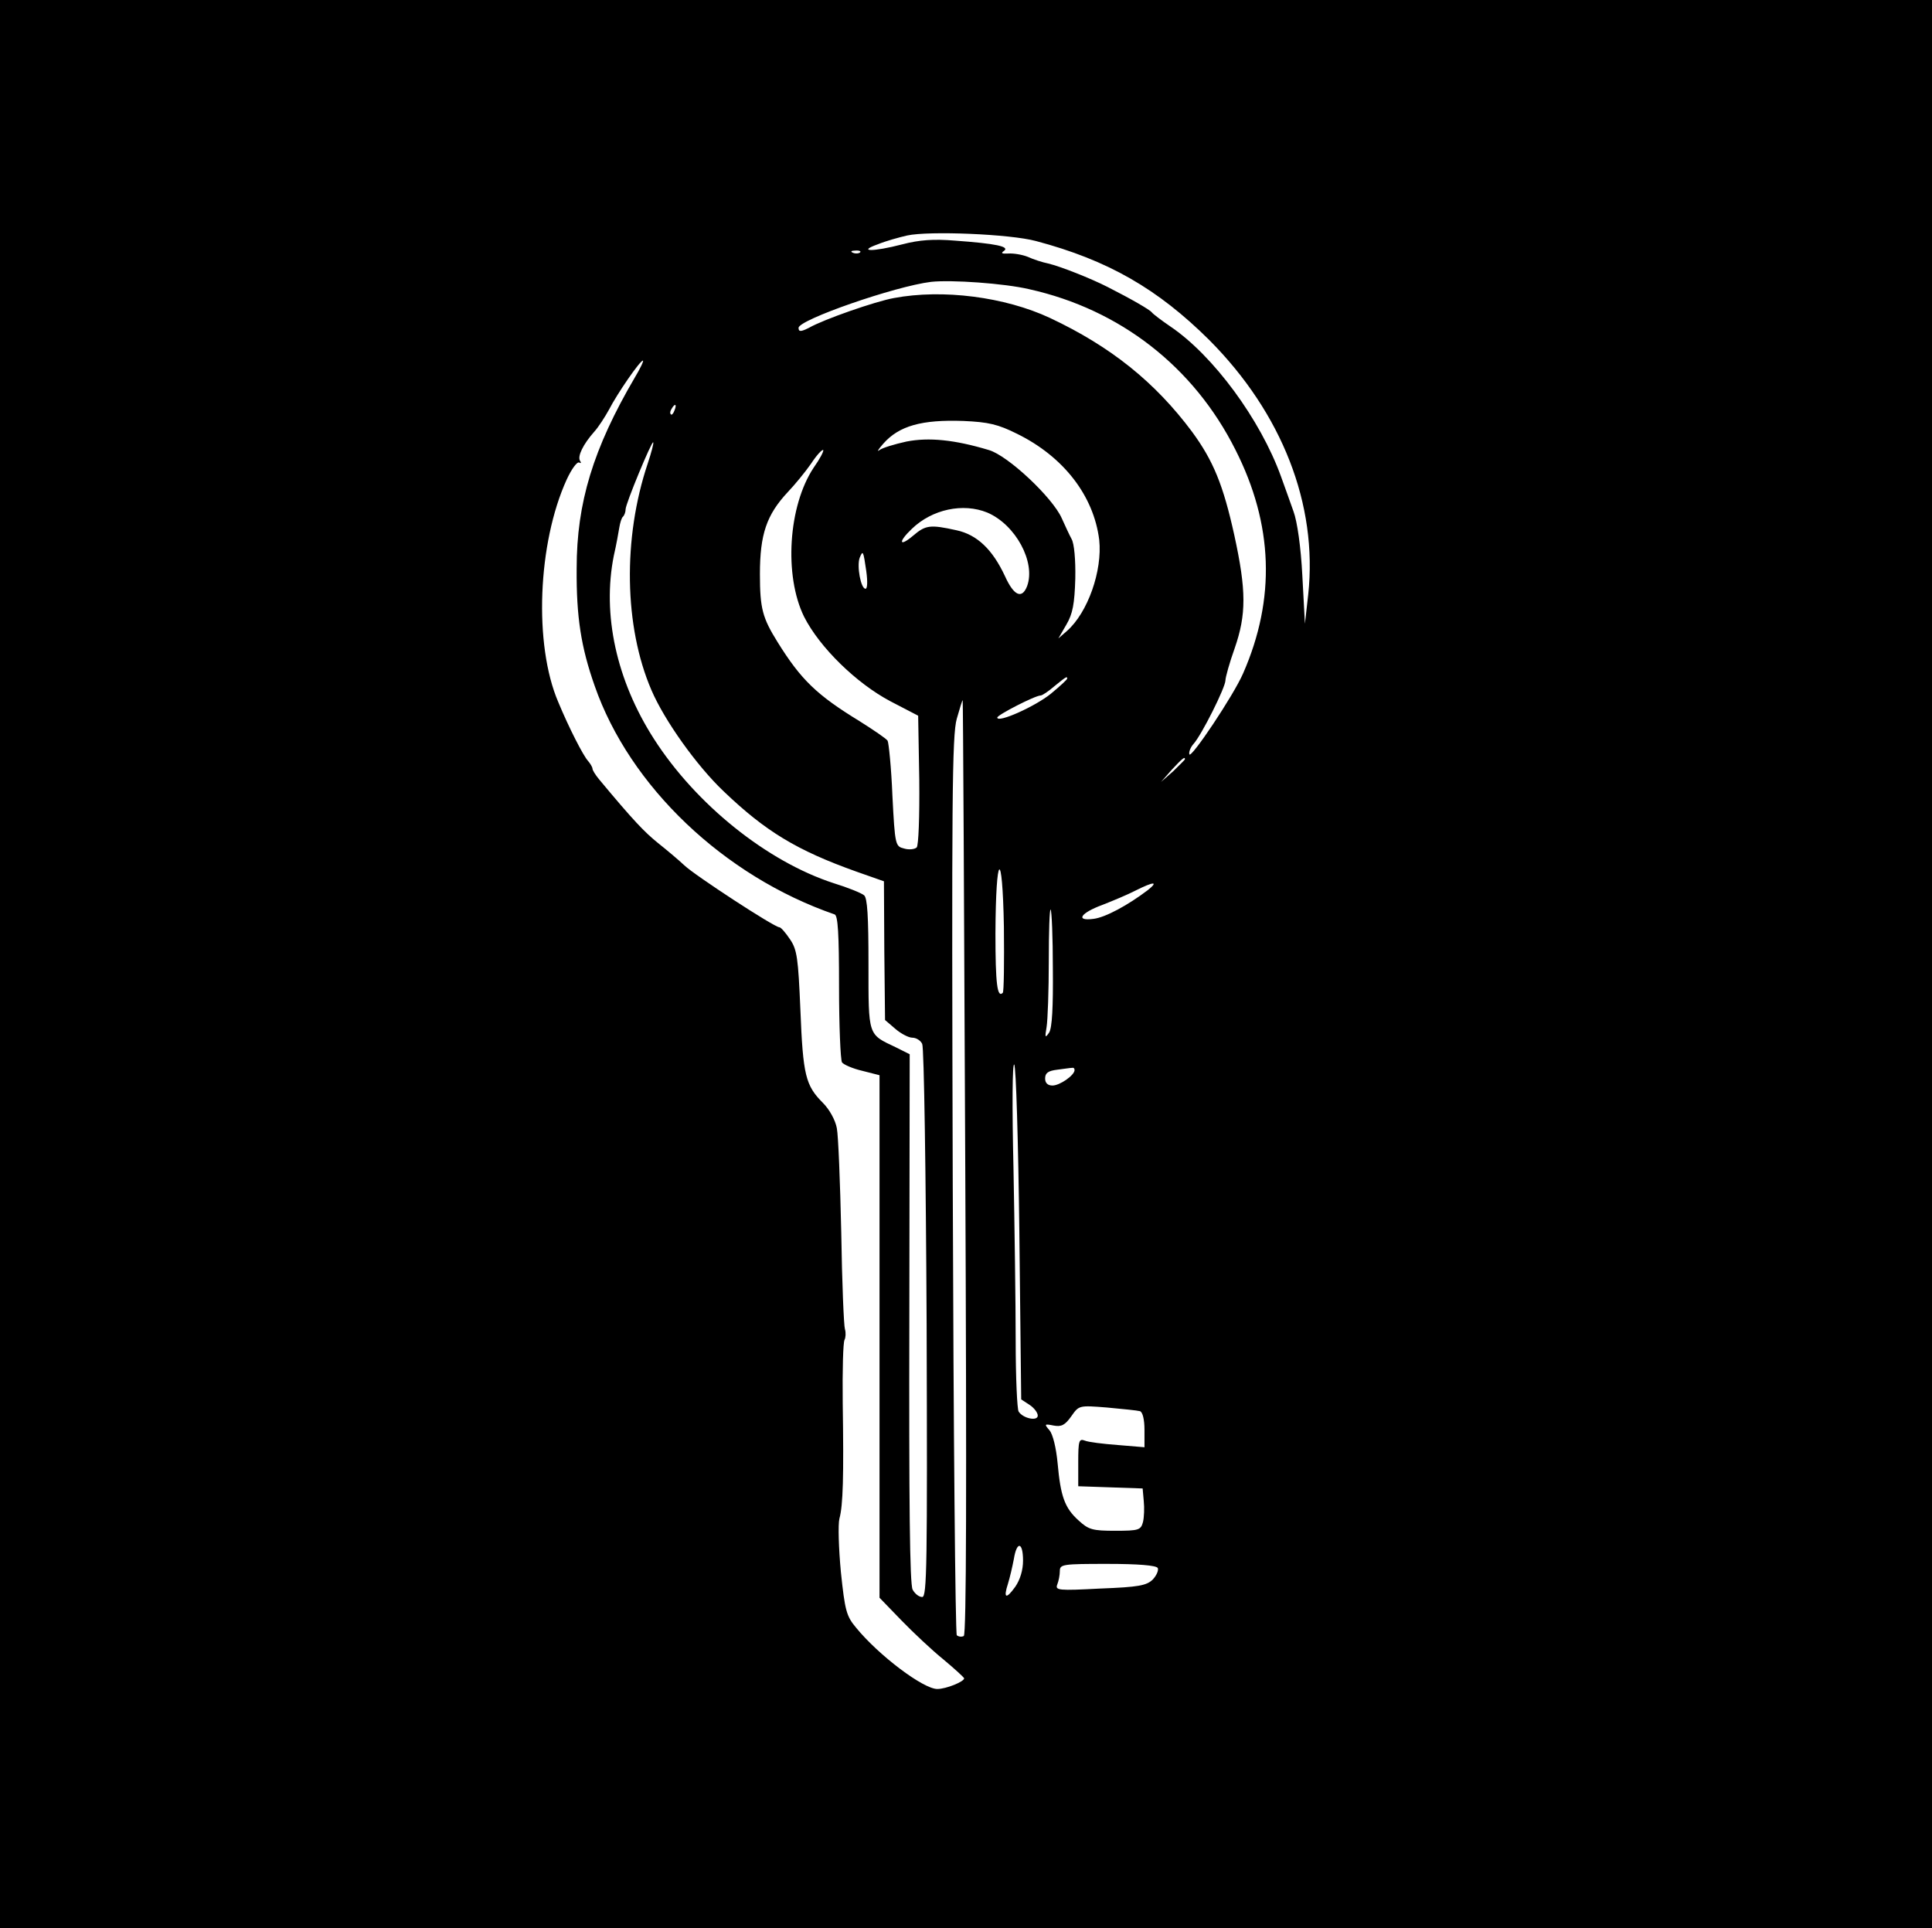 <?xml version="1.0" encoding="UTF-8" standalone="no"?> <svg xmlns="http://www.w3.org/2000/svg" version="1.0" width="525pt" height="524pt" viewBox="0 0 525 524" preserveAspectRatio="xMidYMid meet"><g transform="translate(0,524) scale(0.1,-0.1)" fill="#000000" stroke="none"><path d="M0 2620 l0 -2620 2625 0 2625 0 0 2620 0 2620 -2625 0 -2625 0 0 -2620z m2815 1965 c196 -52 331 -130 471 -269 198 -199 295 -447 269 -691 l-9 -80 -7 130 c-4 79 -14 148 -24 175 -9 25 -24 68 -34 95 -56 155 -184 329 -301 408 -25 17 -47 34 -50 38 -5 7 -55 36 -120 69 -45 23 -128 56 -162 64 -15 3 -40 11 -55 18 -15 6 -39 10 -53 9 -18 -1 -21 1 -12 7 17 12 -22 20 -132 28 -59 5 -98 2 -144 -10 -81 -21 -123 -20 -67 0 22 9 58 19 80 24 59 13 280 4 350 -15z m-478 -31 c-3 -3 -12 -4 -19 -1 -8 3 -5 6 6 6 11 1 17 -2 13 -5z m460 -100 c247 -55 447 -211 560 -436 103 -203 110 -405 21 -608 -26 -60 -142 -233 -146 -220 -2 6 3 19 11 28 22 24 87 154 87 173 0 8 11 48 25 87 32 92 32 157 -1 308 -30 136 -57 202 -115 281 -100 134 -220 231 -386 309 -122 57 -291 79 -424 54 -50 -9 -191 -58 -231 -81 -22 -11 -28 -11 -28 0 0 22 262 113 360 125 55 6 199 -4 267 -20z m-1072 -240 c-113 -193 -158 -340 -158 -519 -1 -132 12 -214 49 -319 95 -273 351 -517 652 -621 9 -3 12 -52 12 -197 0 -106 4 -198 8 -205 4 -6 29 -17 55 -23 l47 -12 0 -710 0 -710 59 -61 c33 -34 84 -82 115 -107 30 -25 55 -48 56 -51 0 -9 -49 -29 -73 -29 -38 0 -159 91 -221 167 -26 31 -30 46 -41 151 -6 64 -8 129 -4 145 10 36 12 115 9 314 -1 89 1 166 5 172 3 6 4 19 1 29 -3 9 -8 128 -10 263 -3 136 -8 263 -12 283 -4 22 -20 51 -38 69 -47 47 -54 75 -61 252 -6 141 -9 164 -28 192 -12 18 -25 33 -29 33 -14 0 -231 142 -258 168 -16 15 -48 42 -72 61 -37 30 -66 60 -160 173 -10 12 -18 25 -18 29 0 4 -6 14 -12 21 -13 14 -52 90 -81 160 -67 156 -56 432 23 605 13 28 28 49 34 46 5 -3 6 -1 2 5 -7 12 8 44 39 79 11 12 29 40 40 60 22 43 84 133 92 133 3 0 -7 -21 -22 -46z m108 -89 c-3 -9 -8 -14 -10 -11 -3 3 -2 9 2 15 9 16 15 13 8 -4z m931 -64 c126 -62 208 -168 223 -288 9 -84 -31 -198 -88 -248 l-23 -20 22 38 c17 29 22 56 24 125 1 51 -3 95 -10 107 -6 11 -18 37 -27 57 -25 56 -146 170 -198 185 -93 28 -163 35 -224 23 -32 -7 -65 -17 -73 -23 -8 -6 -4 1 10 17 43 49 105 66 218 62 68 -3 94 -9 146 -35z m-1004 -81 c-68 -203 -64 -443 10 -615 35 -82 123 -206 197 -276 113 -108 198 -160 361 -218 l74 -26 1 -188 2 -189 28 -24 c15 -13 36 -24 46 -24 11 0 23 -8 27 -17 5 -10 10 -352 12 -761 2 -654 1 -742 -12 -742 -9 0 -20 9 -26 20 -8 14 -10 241 -9 738 l1 717 -38 19 c-76 36 -74 29 -74 226 0 130 -3 180 -12 187 -7 6 -44 21 -83 33 -181 59 -374 214 -488 392 -102 159 -141 338 -109 498 7 30 13 65 15 77 2 12 6 26 10 29 4 4 7 13 7 20 0 15 71 186 75 182 2 -2 -5 -28 -15 -58z m451 -11 c-69 -104 -81 -293 -26 -405 42 -83 142 -181 235 -230 l75 -39 3 -174 c1 -101 -2 -179 -7 -184 -5 -5 -21 -7 -34 -3 -24 6 -25 8 -32 144 -3 76 -10 143 -13 149 -4 6 -38 29 -76 53 -116 71 -159 112 -223 215 -41 66 -48 91 -48 185 0 108 18 161 76 223 19 20 47 54 63 77 15 23 30 39 33 37 2 -3 -9 -24 -26 -48z m472 -122 c77 -33 132 -135 108 -200 -14 -36 -36 -26 -60 27 -34 73 -76 113 -132 125 -72 16 -84 14 -118 -15 -38 -32 -41 -17 -3 19 55 53 139 71 205 44z m-329 -159 c4 -29 3 -48 -2 -48 -13 0 -24 62 -16 84 9 22 10 19 18 -36z m546 -292 c0 -3 -20 -21 -44 -41 -43 -35 -146 -81 -146 -65 0 7 103 60 118 60 4 0 21 11 37 25 32 26 35 28 35 21z m-277 -1328 c4 -875 3 -1269 -4 -1274 -6 -3 -14 -2 -19 2 -4 5 -9 556 -11 1224 -3 1043 -2 1222 11 1267 8 28 15 51 16 50 1 -1 4 -572 7 -1269z m597 1109 c0 -2 -15 -16 -32 -33 l-33 -29 29 33 c28 30 36 37 36 29z m-495 -635 c-15 -15 -20 24 -20 161 1 222 19 236 23 18 1 -96 0 -176 -3 -179z m394 279 c-54 -41 -115 -74 -147 -78 -51 -7 -36 16 24 38 28 11 69 28 90 39 50 25 63 25 33 1z m-258 -213 c1 -105 -2 -161 -10 -174 -11 -16 -12 -14 -7 15 3 18 6 99 6 179 0 80 2 143 5 140 3 -3 6 -75 6 -160z m-91 -720 l5 -451 23 -15 c12 -8 22 -21 22 -29 0 -16 -40 -8 -52 11 -4 6 -8 92 -8 192 0 99 -3 311 -6 470 -4 168 -3 286 2 281 5 -5 11 -211 14 -459z m150 444 c0 -14 -40 -42 -60 -42 -13 0 -20 7 -20 19 0 15 8 21 33 24 17 2 35 5 40 5 4 1 7 -1 7 -6z m178 -927 c7 -3 12 -22 12 -51 l0 -47 -72 6 c-40 3 -81 8 -90 12 -16 6 -18 0 -18 -59 l0 -65 88 -3 87 -3 3 -34 c2 -19 1 -44 -2 -57 -6 -22 -11 -24 -76 -24 -61 0 -72 3 -99 28 -38 34 -49 66 -57 155 -4 43 -13 79 -22 90 -15 17 -14 18 11 13 21 -4 31 1 48 25 21 30 21 30 97 24 43 -4 83 -8 90 -10z m-318 -406 c0 -26 -8 -52 -21 -71 -25 -35 -33 -32 -20 8 5 16 12 46 16 67 8 50 25 47 25 -4z m366 -20 c3 -6 -3 -20 -13 -31 -17 -17 -39 -21 -143 -25 -114 -6 -123 -5 -117 11 4 10 7 26 7 37 0 18 9 19 129 19 84 0 132 -4 137 -11z"></path></g></svg> 
